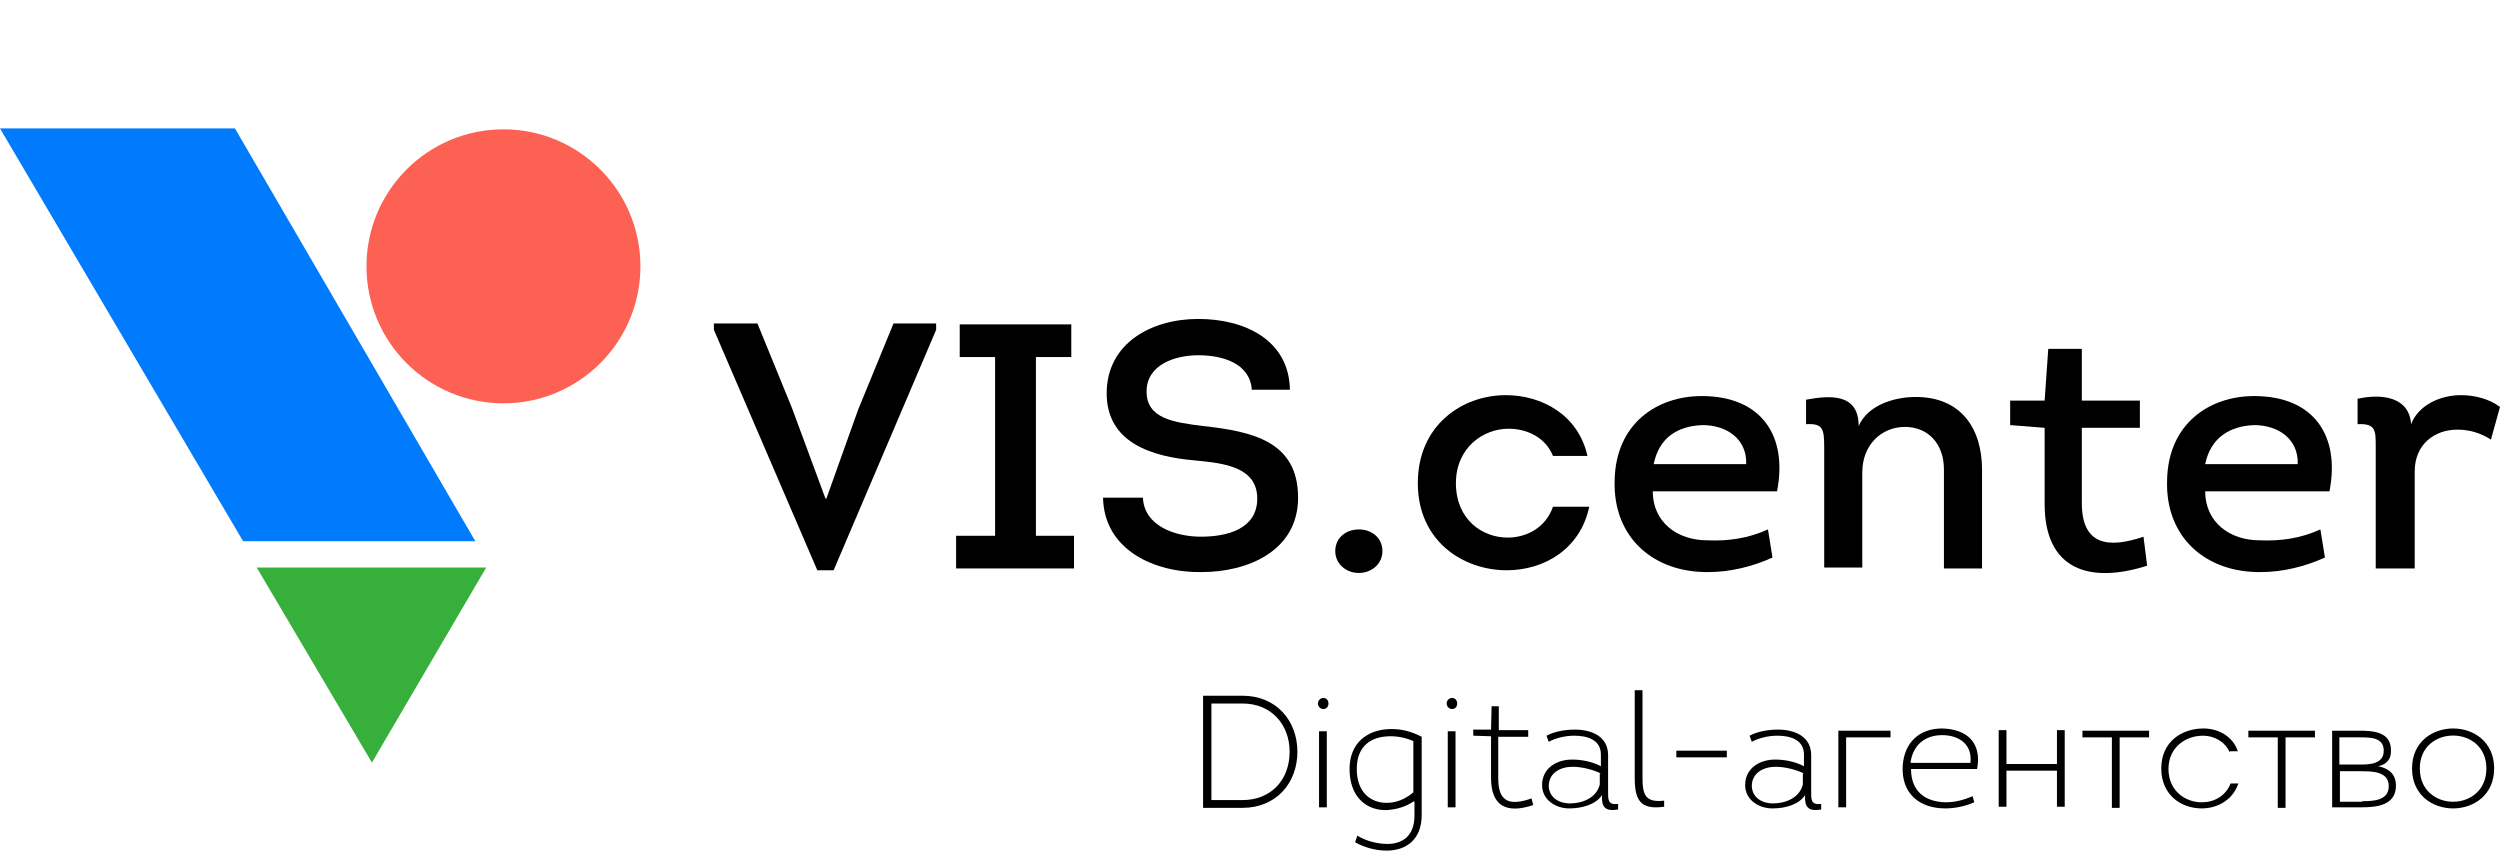 <svg width="292" height="100" viewBox="0 0 292 100" fill="none" xmlns="http://www.w3.org/2000/svg">
<path d="M96.521 58.234L100.23 47.85L104.362 37.783H109.341V38.525L97.369 66.606H95.462L83.383 38.525V37.783H88.469L92.495 47.638L96.415 58.234H96.521Z" fill="black"/>
<path d="M125.445 62.579V66.394H111.672V62.579H116.227V41.703H112.095V37.889H125.127V41.703H120.995V62.579H125.445Z" fill="black"/>
<path d="M133.498 58.234C133.71 61.413 137.206 62.685 140.278 62.685C143.245 62.685 146.847 61.837 146.847 58.234C146.847 54.526 142.927 54.102 139.643 53.784C134.451 53.36 129.26 51.665 129.26 45.942C129.26 40.114 134.451 37.253 139.961 37.253C145.364 37.253 150.556 39.69 150.662 45.519H146.212C146 42.446 142.821 41.492 139.961 41.492C137.312 41.492 133.921 42.551 133.921 45.73C133.921 48.909 137.1 49.333 140.49 49.757C146.318 50.393 151.615 51.559 151.615 58.129C151.615 64.38 145.682 66.818 140.384 66.818C134.769 66.924 128.942 64.169 128.836 58.129H133.498V58.234Z" fill="black"/>
<path d="M155.959 64.38C155.959 62.791 157.231 61.837 158.714 61.837C160.197 61.837 161.469 62.791 161.469 64.38C161.469 65.864 160.197 66.923 158.714 66.923C157.231 66.923 155.959 65.864 155.959 64.38Z" fill="black"/>
<path d="M181.388 53.254C180.54 51.135 178.421 50.075 176.196 50.075C173.229 50.075 170.051 52.3 170.051 56.433C170.051 60.672 173.124 62.791 176.09 62.791C178.315 62.791 180.54 61.625 181.388 59.188H185.626C184.566 64.168 180.328 66.606 175.984 66.606C170.899 66.606 165.601 63.215 165.601 56.433C165.601 49.651 170.793 46.154 175.878 46.154C180.116 46.154 184.354 48.485 185.414 53.254H181.388V53.254Z" fill="black"/>
<path d="M207.557 57.386H193.042C193.042 60.989 195.903 63.108 199.399 63.108C201.836 63.214 204.167 62.897 206.498 61.837L207.027 65.122C204.696 66.181 202.048 66.817 199.611 66.817C193.148 66.923 188.38 62.791 188.592 56.115C188.698 49.545 193.466 46.26 198.763 46.26C205.756 46.26 208.829 50.922 207.557 57.386ZM193.148 54.207H203.955C204.061 51.24 201.624 49.651 198.869 49.651C195.903 49.757 193.784 51.134 193.148 54.207Z" fill="black"/>
<path d="M227.052 66.393V54.843C227.052 51.77 225.145 49.863 222.496 49.863C219.741 49.863 217.516 51.982 217.516 55.161V66.287H213.067V52.406C213.067 50.075 212.961 49.439 210.948 49.545V46.684C213.808 46.154 217.093 45.942 217.093 49.757C218.152 47.319 221.225 46.366 223.768 46.366C229.065 46.366 231.502 50.075 231.502 54.843V66.393H227.052V66.393Z" fill="black"/>
<path d="M243.157 46.79H249.938V49.969H243.157V58.764C243.157 63.745 246.335 64.062 250.361 62.685L250.785 66.076C244.11 68.195 238.813 66.606 238.813 58.87V49.969L234.787 49.651V46.79H238.813L239.237 40.75H243.157V46.79V46.79Z" fill="black"/>
<path d="M272.082 57.386H257.566C257.566 60.989 260.427 63.108 263.923 63.108C266.36 63.214 268.691 62.897 271.022 61.837L271.552 65.122C269.221 66.181 266.572 66.817 264.135 66.817C257.672 66.923 252.904 62.791 253.116 56.115C253.222 49.545 257.99 46.26 263.288 46.26C270.28 46.26 273.353 50.922 272.082 57.386ZM257.566 54.207H268.373C268.479 51.24 266.042 49.651 263.288 49.651C260.427 49.757 258.202 51.134 257.566 54.207Z" fill="black"/>
<path d="M287.444 46.154C289.033 46.154 290.728 46.578 292 47.532L290.94 51.346C289.775 50.605 288.503 50.181 287.02 50.181C284.371 50.181 282.04 51.876 282.04 55.055V66.394H277.484V52.088C277.484 50.287 277.484 49.439 275.365 49.545V46.578C278.226 45.942 281.405 46.366 281.616 49.545C282.464 47.32 285.007 46.154 287.444 46.154Z" fill="black"/>
<path d="M58.803 47.108C67.638 47.108 74.801 39.944 74.801 31.107C74.801 22.27 67.638 15.106 58.803 15.106C49.967 15.106 42.804 22.27 42.804 31.107C42.804 39.944 49.967 47.108 58.803 47.108Z" fill="#FD6153"/>
<path d="M55.518 63.215H28.395L0 15H27.441L55.518 63.215Z" fill="#017BFD"/>
<path d="M43.439 89.07L29.984 66.287H56.789L43.439 89.07Z" fill="#36B03B"/>
<path d="M145.121 81.261C149.074 81.261 151.537 84.179 151.537 87.809C151.537 91.44 149.074 94.358 145.121 94.358H140.52V81.261H145.121ZM145.121 93.45C148.491 93.45 150.629 91.051 150.629 87.809C150.629 84.632 148.491 82.169 145.121 82.169H141.492V93.45H145.121Z" fill="black"/>
<path d="M154.582 81.52C154.906 81.52 155.166 81.78 155.166 82.169C155.166 82.558 154.906 82.817 154.582 82.817C154.258 82.817 153.934 82.558 153.934 82.169C153.934 81.78 154.258 81.52 154.582 81.52ZM154.971 94.293H154.064V85.41H154.971V94.293Z" fill="black"/>
<path d="M165.145 93.58C164.108 94.293 163.007 94.552 161.97 94.617C159.572 94.682 157.628 93.061 157.628 89.819C157.628 86.772 159.702 85.151 162.553 85.151C163.784 85.151 164.951 85.475 166.053 86.059V95.201C166.053 98.118 164.173 99.35 161.97 99.35C160.739 99.35 159.443 99.026 158.276 98.377L158.535 97.6C159.572 98.248 160.933 98.572 162.035 98.572C163.784 98.572 165.21 97.664 165.21 95.265V93.644H165.145V93.58ZM165.145 86.578C164.238 86.189 163.331 85.994 162.424 85.994C160.026 85.994 158.471 87.226 158.471 89.819C158.471 92.542 160.091 93.774 161.97 93.774C163.007 93.774 164.108 93.385 165.08 92.542V86.578H165.145Z" fill="black"/>
<path d="M169.617 81.52C169.941 81.52 170.2 81.78 170.2 82.169C170.2 82.558 169.941 82.817 169.617 82.817C169.293 82.817 168.969 82.558 168.969 82.169C168.969 81.78 169.293 81.52 169.617 81.52ZM170.005 94.293H169.098V85.41H170.005V94.293Z" fill="black"/>
<path d="M174.995 85.281H178.495V86.059H174.995V90.921C174.995 93.645 176.291 94.163 178.884 93.255L179.078 94.034C175.967 95.071 174.153 94.163 174.153 90.857V85.994L172.079 85.929V85.216H174.153L174.218 82.493H175.06V85.281H174.995Z" fill="black"/>
<path d="M183.29 94.423C181.735 94.423 180.115 93.45 180.115 91.7C180.115 89.69 181.864 88.717 183.614 88.717C184.781 88.717 186.012 88.976 186.984 89.495V88.134C186.984 86.383 185.364 85.929 183.873 85.929C182.837 85.929 181.735 86.189 180.892 86.642L180.633 85.929C181.476 85.475 182.707 85.216 183.938 85.216C185.882 85.216 187.826 85.994 187.826 88.198V92.348C187.826 93.385 187.762 94.034 188.993 93.904V94.552C187.438 94.812 187.049 94.228 187.114 92.867C186.401 93.969 184.781 94.423 183.29 94.423ZM186.984 90.338C186.012 89.884 184.781 89.56 183.679 89.56C182.253 89.56 180.892 90.273 180.892 91.829C180.957 93.191 182.124 93.839 183.355 93.839C184.845 93.839 186.466 93.191 186.854 91.635V90.338H186.984Z" fill="black"/>
<path d="M191.844 80.613V90.857C191.844 92.802 192.168 93.774 194.372 93.515V94.228C191.585 94.617 190.937 93.45 190.937 90.857V80.613H191.844Z" fill="black"/>
<path d="M195.797 87.68H201.694V88.458H195.797V87.68Z" fill="black"/>
<path d="M207.008 94.423C205.453 94.423 203.833 93.45 203.833 91.7C203.833 89.69 205.582 88.717 207.332 88.717C208.499 88.717 209.73 88.976 210.702 89.495V88.134C210.702 86.383 209.082 85.929 207.591 85.929C206.555 85.929 205.453 86.189 204.61 86.642L204.351 85.929C205.194 85.475 206.425 85.216 207.656 85.216C209.6 85.216 211.544 85.994 211.544 88.198V92.348C211.544 93.385 211.48 94.034 212.711 93.904V94.552C211.156 94.812 210.767 94.228 210.832 92.867C210.119 93.969 208.563 94.423 207.008 94.423ZM210.702 90.338C209.73 89.884 208.499 89.56 207.397 89.56C205.971 89.56 204.61 90.273 204.61 91.829C204.675 93.191 205.842 93.839 207.073 93.839C208.563 93.839 210.184 93.191 210.572 91.635V90.338H210.702Z" fill="black"/>
<path d="M214.72 94.293V85.346H220.811V86.124H215.627V94.293H214.72Z" fill="black"/>
<path d="M230.921 89.819H223.209C223.209 92.413 224.829 93.644 227.227 93.709C228.458 93.709 229.495 93.385 230.402 92.996L230.597 93.709C229.56 94.163 228.328 94.423 227.227 94.423C224.181 94.423 222.043 92.672 222.237 89.43C222.431 86.707 224.181 85.086 226.838 85.086C229.819 85.151 231.504 86.837 230.921 89.819ZM230.143 89.106C230.402 87.031 228.912 85.864 226.838 85.864C224.764 85.864 223.403 87.096 223.144 89.106H230.143Z" fill="black"/>
<path d="M241.159 85.281V94.228H240.252V90.014H234.355V94.228H233.448V85.281H234.355V89.236H240.252V85.281H241.159V85.281Z" fill="black"/>
<path d="M246.668 94.293V86.124H243.233V85.346H251.01V86.124H247.575V94.358H246.668V94.293Z" fill="black"/>
<path d="M260.406 87.809C259.823 86.578 258.592 85.929 257.295 85.929C255.351 85.929 253.278 87.226 253.278 89.819C253.278 92.348 255.222 93.709 257.166 93.709C258.592 93.709 259.952 92.996 260.536 91.505H261.443C260.795 93.45 258.98 94.423 257.166 94.423C254.768 94.423 252.435 92.867 252.435 89.754C252.435 86.578 254.898 85.086 257.36 85.086C259.11 85.086 260.795 85.994 261.378 87.745H260.471V87.809H260.406Z" fill="black"/>
<path d="M266.044 94.293V86.124H262.609V85.346H270.386V86.124H266.951V94.358H266.044V94.293Z" fill="black"/>
<path d="M277.773 89.495C279.069 89.754 279.847 90.468 279.847 91.764C279.847 94.034 277.644 94.293 275.894 94.293H272.395C272.395 91.311 272.395 88.328 272.395 85.346H275.57C277.19 85.346 279.264 85.475 279.264 87.615C279.329 88.652 278.745 89.301 277.773 89.495ZM275.635 89.301C276.801 89.301 278.421 89.236 278.421 87.68C278.421 86.124 276.866 86.124 275.635 86.124H273.237V89.301H275.635ZM275.894 93.58C277.19 93.58 279.005 93.515 279.005 91.829C279.005 90.079 277.06 90.079 275.7 90.079H273.302V93.644H275.894V93.58Z" fill="black"/>
<path d="M281.726 89.754C281.726 83.53 291.317 83.53 291.317 89.754C291.317 95.979 281.726 95.979 281.726 89.754ZM290.41 89.754C290.41 84.632 282.634 84.632 282.634 89.754C282.634 94.941 290.41 94.941 290.41 89.754Z" fill="black"/>
</svg>

